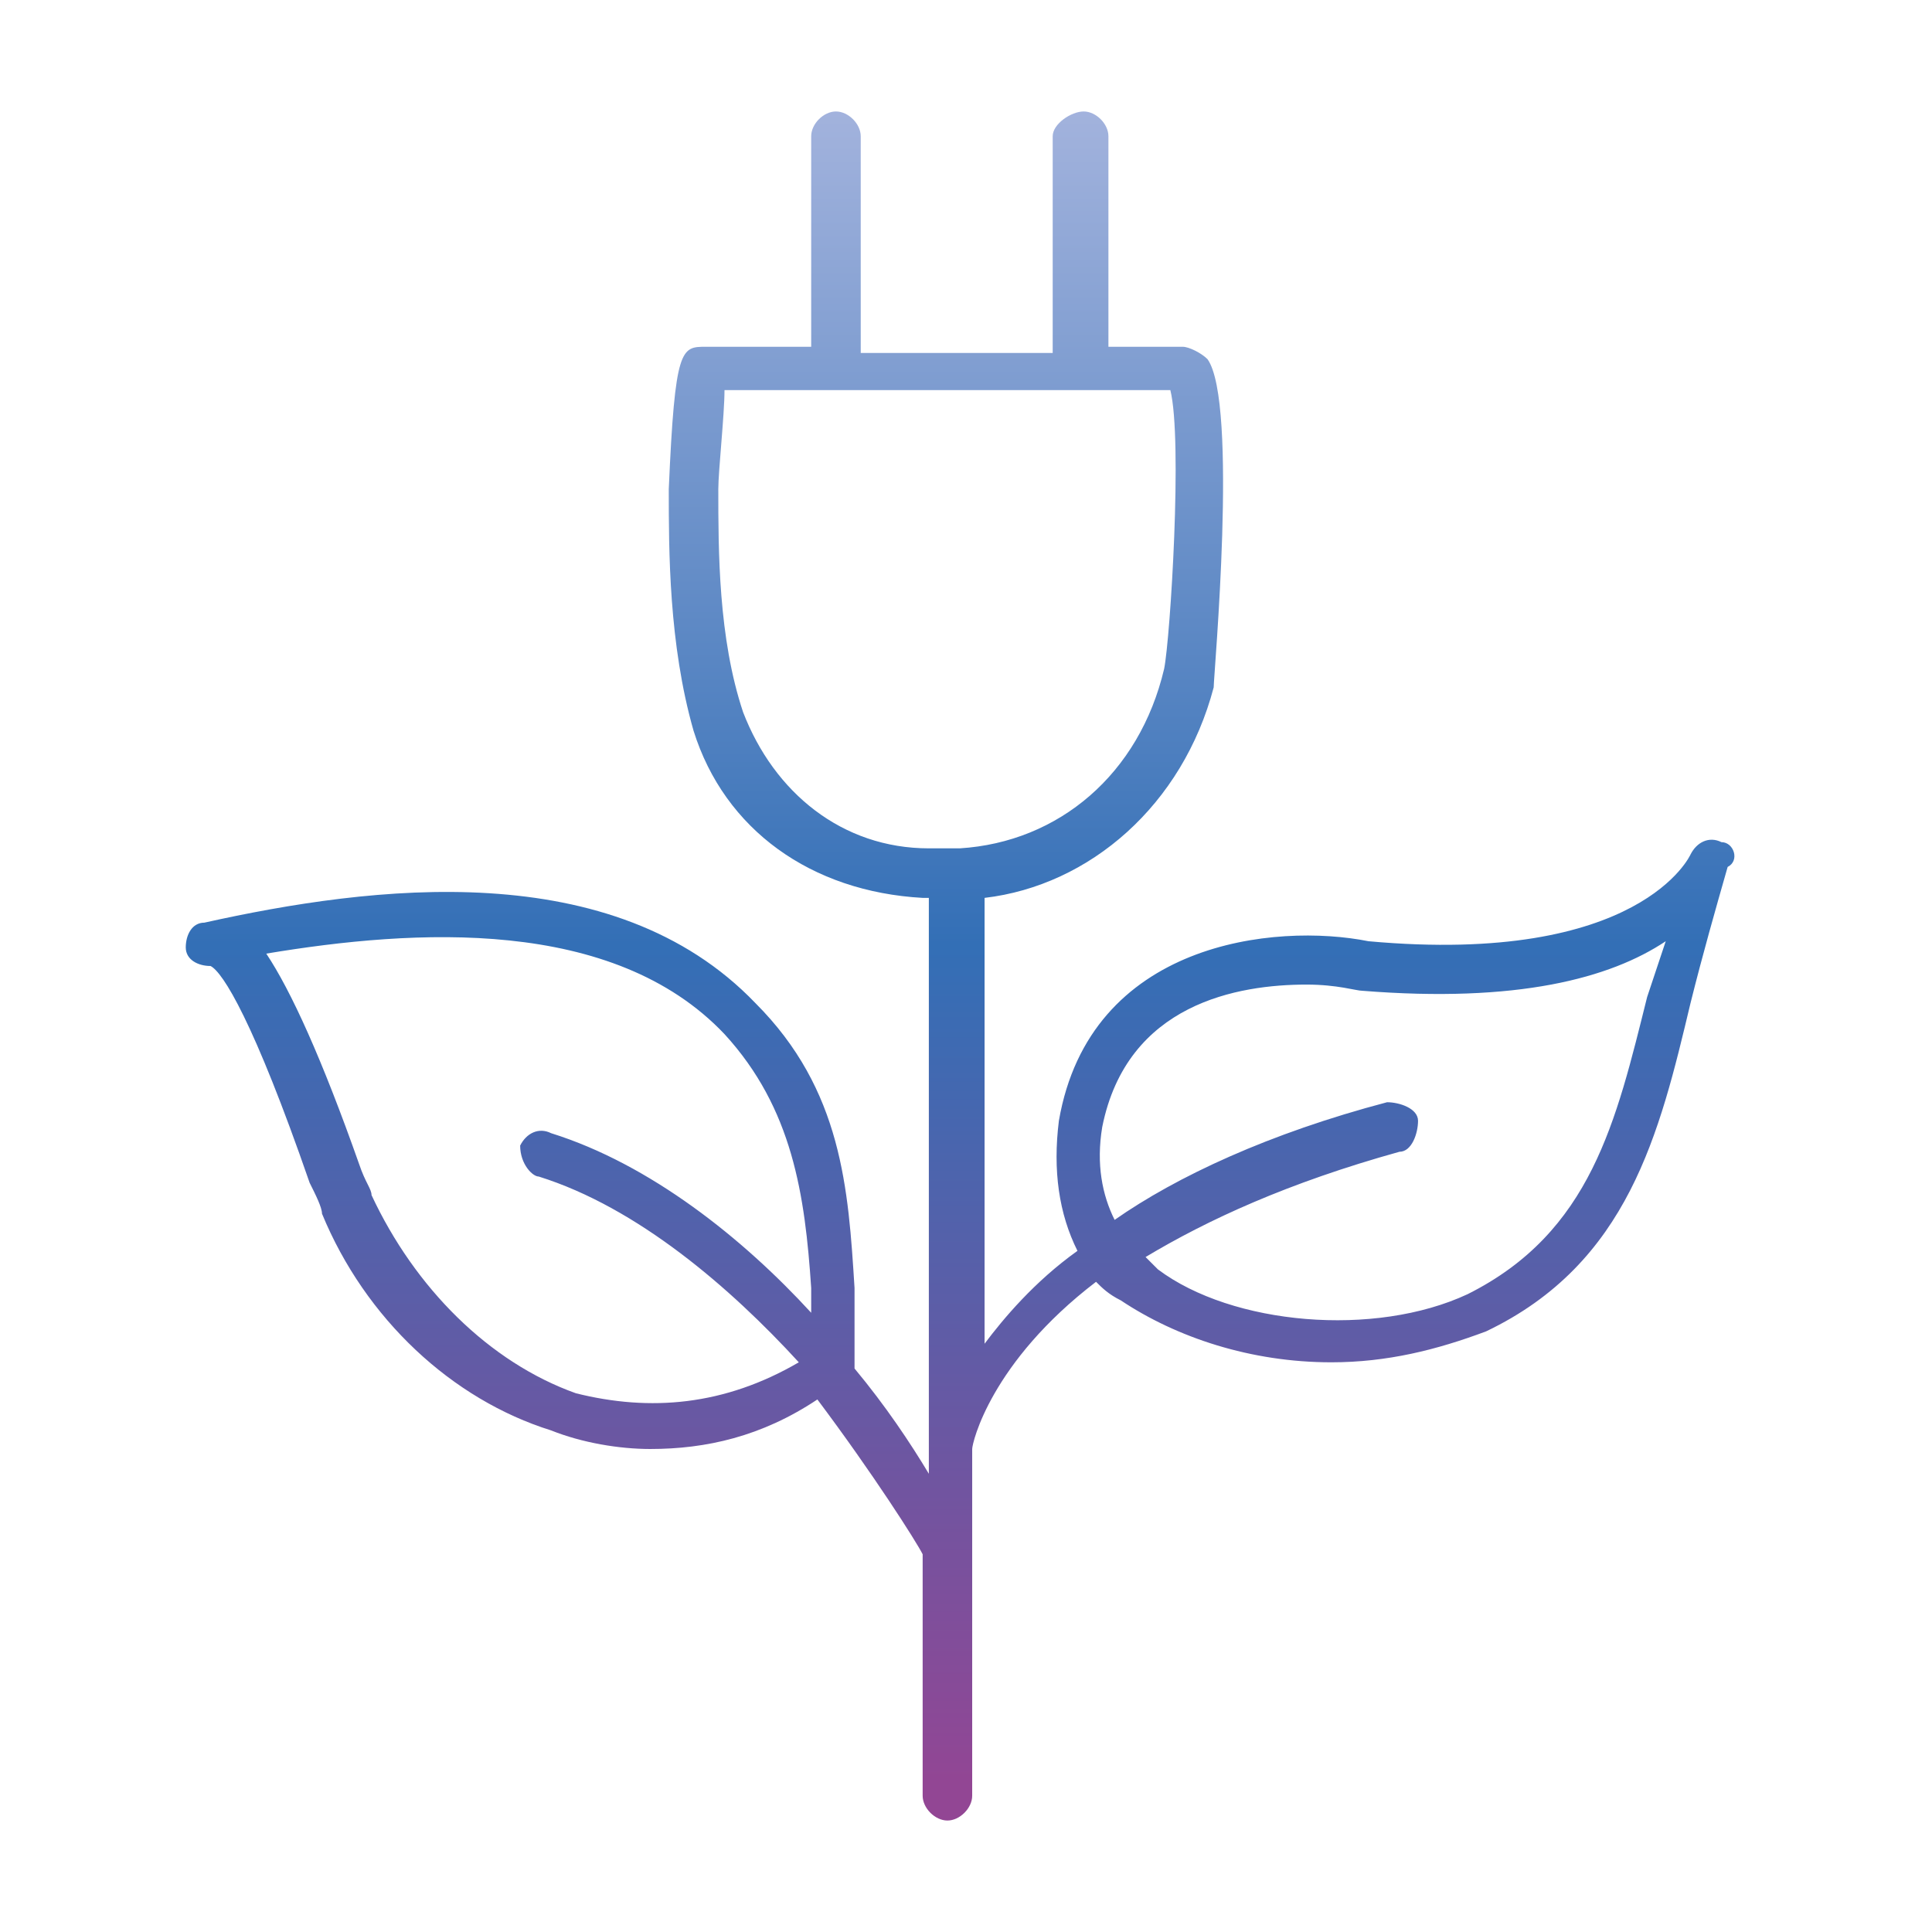 <?xml version="1.0" encoding="UTF-8"?>
<!-- Generator: Adobe Illustrator 28.0.0, SVG Export Plug-In . SVG Version: 6.00 Build 0)  -->
<svg xmlns="http://www.w3.org/2000/svg" xmlns:xlink="http://www.w3.org/1999/xlink" version="1.1" id="Ebene_1" x="0px" y="0px" viewBox="0 0 31.2 31.2" style="enable-background:new 0 0 31.2 31.2;" xml:space="preserve">
<style type="text/css">
	.st0{fill:url(#SVGID_1_);}
</style>
<linearGradient id="SVGID_1_" gradientUnits="userSpaceOnUse" x1="15.563" y1="32.29" x2="15.563" y2="5.18" gradientTransform="matrix(1 0 0 -1 0 34)">
	<stop offset="0" style="stop-color:#A3B3DD"></stop>
	<stop offset="0.5" style="stop-color:#336FB6"></stop>
	<stop offset="1" style="stop-color:#924694"></stop>
</linearGradient>
<path class="st0" d="M27.8,13.6c-0.2-0.1-0.4,0-0.5,0.2c0,0-0.8,1.8-5.2,1.4c-1.5-0.3-4.5,0-5,2.9c-0.1,0.8,0,1.5,0.3,2.1  c-0.7,0.5-1.2,1.1-1.5,1.5v-7.2c1.7-0.2,3.2-1.5,3.7-3.4c0-0.2,0.4-4.6-0.1-5.3c-0.1-0.1-0.3-0.2-0.4-0.2c-0.4,0-0.8,0-1.2,0V2.2  c0-0.2-0.2-0.4-0.4-0.4S17,2,17,2.2v3.5c-0.2,0-0.5,0-0.7,0c-0.4,0-0.9,0-1.3,0h-1.1V2.2c0-0.2-0.2-0.4-0.4-0.4S13.1,2,13.1,2.2v3.4  h-1.7c-0.4,0-0.5,0-0.6,2.3c0,1,0,2.5,0.4,3.9c0.5,1.6,1.9,2.6,3.7,2.7l0,0c0,0,0.1,0,0.1,0v9.3c-0.3-0.5-0.7-1.1-1.2-1.7  c0-0.1,0-0.3,0-0.4l0-0.9l0,0c-0.1-1.6-0.2-3.2-1.6-4.6c-2.3-2.4-6.2-1.9-8.9-1.3l0,0c-0.2,0-0.3,0.2-0.3,0.4c0,0.2,0.2,0.3,0.4,0.3  c0.2,0.1,0.7,0.9,1.6,3.5c0.1,0.2,0.2,0.4,0.2,0.5c0.7,1.7,2.1,3,3.7,3.5c0.5,0.2,1.1,0.3,1.6,0.3c0.9,0,1.8-0.2,2.7-0.8  c0.9,1.2,1.6,2.3,1.7,2.5V29c0,0.2,0.2,0.4,0.4,0.4s0.4-0.2,0.4-0.4v-5.6c0-0.1,0.3-1.4,2-2.7c0.1,0.1,0.2,0.2,0.4,0.3  c0.9,0.6,2.1,1,3.4,1c0.9,0,1.7-0.2,2.5-0.5c2.3-1.1,2.8-3.2,3.3-5.3c0.2-0.8,0.4-1.5,0.6-2.2C28.1,13.9,28,13.6,27.8,13.6  L27.8,13.6z M9.3,22.5C7.9,22,6.7,20.8,6,19.3c0-0.1-0.1-0.2-0.2-0.5c-0.6-1.7-1.1-2.8-1.5-3.4c2.4-0.4,5.6-0.6,7.4,1.3  c1.1,1.2,1.3,2.6,1.4,4.1l0,0l0,0.4c-1.1-1.2-2.6-2.4-4.2-2.9c-0.2-0.1-0.4,0-0.5,0.2C8.4,18.8,8.6,19,8.7,19c1.6,0.5,3.1,1.8,4.2,3  C11.7,22.7,10.5,22.8,9.3,22.5L9.3,22.5z M12,11.5c-0.4-1.2-0.4-2.6-0.4-3.6c0-0.3,0.1-1.2,0.1-1.6H15c0.4,0,0.9,0,1.3,0  c0.9,0,1.7,0,2.6,0c0.2,0.8,0,4-0.1,4.5c-0.4,1.7-1.7,2.8-3.3,2.9c-0.1,0-0.3,0-0.5,0C13.6,13.7,12.5,12.8,12,11.5L12,11.5z   M26.6,16.1c-0.5,2-0.9,3.8-2.9,4.8c-1.5,0.7-3.8,0.5-5-0.4c-0.1-0.1-0.1-0.1-0.2-0.2c1-0.6,2.3-1.2,4.1-1.7c0.2,0,0.3-0.3,0.3-0.5  c0-0.2-0.3-0.3-0.5-0.3c-1.9,0.5-3.4,1.2-4.4,1.9c-0.2-0.4-0.3-0.9-0.2-1.5c0.4-2,2.2-2.3,3.3-2.3c0.5,0,0.8,0.1,0.9,0.1  c2.5,0.2,4-0.2,4.9-0.8C26.8,15.5,26.7,15.8,26.6,16.1L26.6,16.1z"></path>
</svg>
